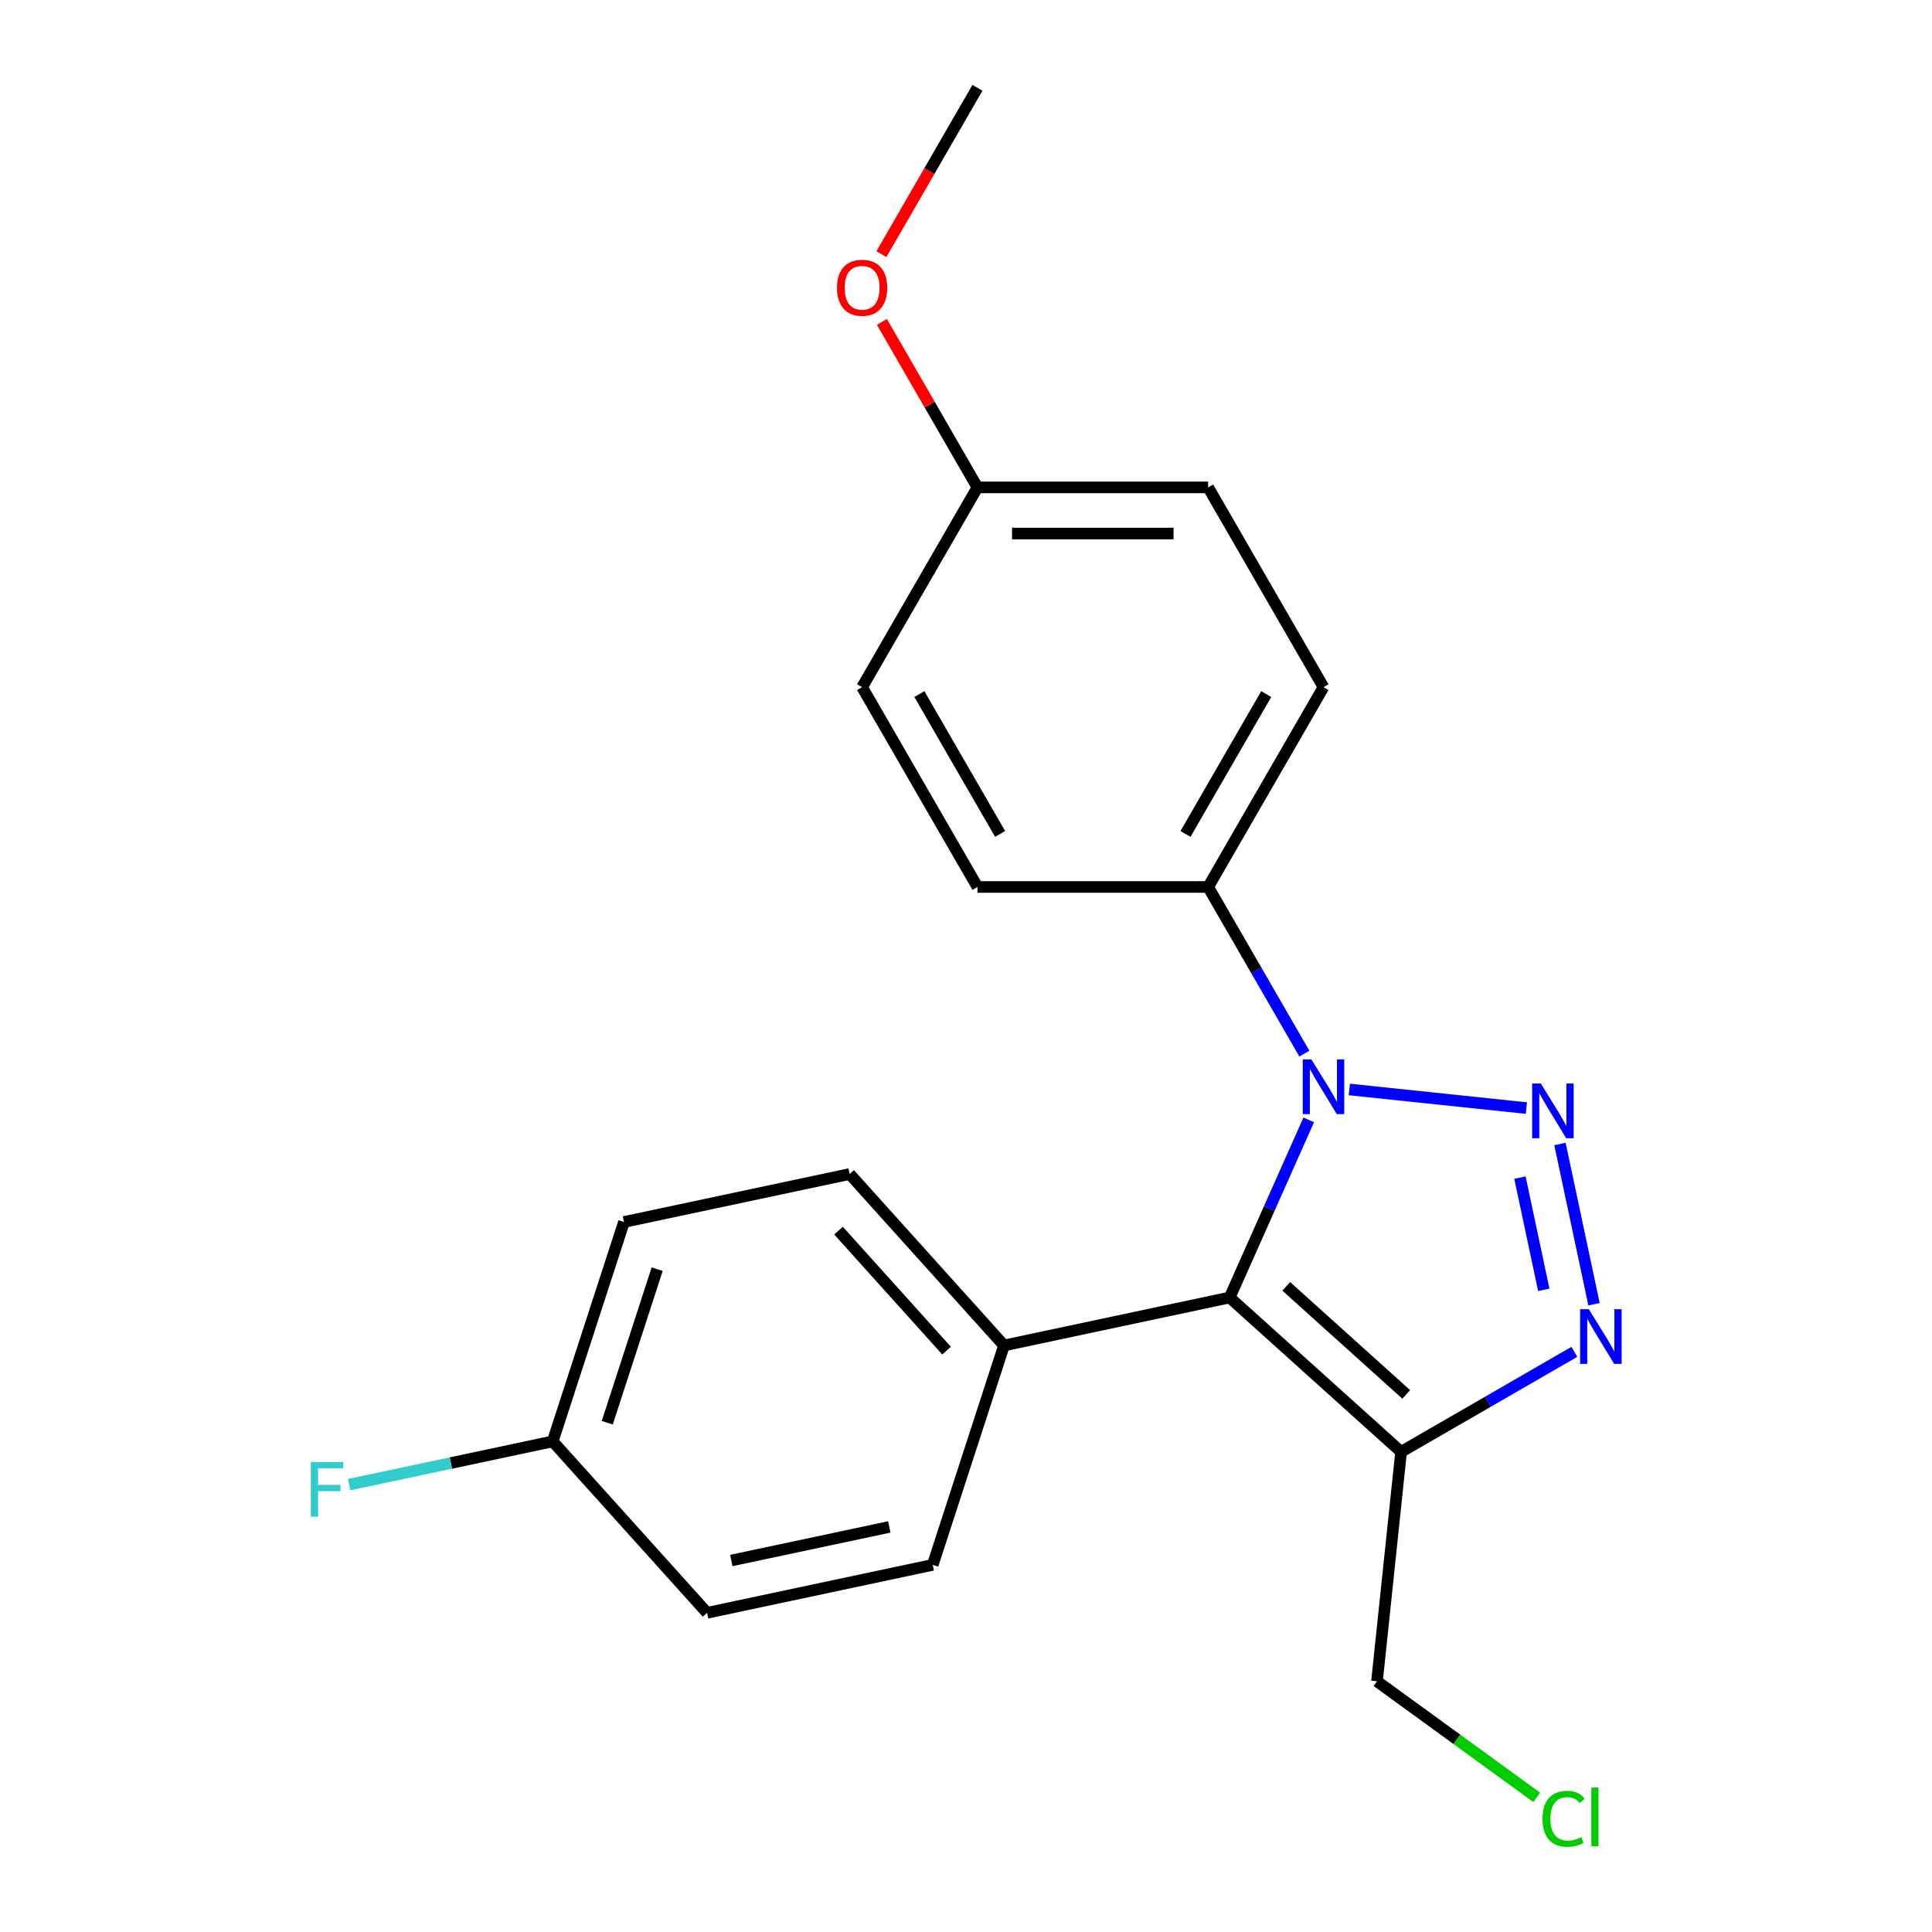 <?xml version='1.0' encoding='iso-8859-1'?>
<svg version='1.1' baseProfile='full'
              xmlns='http://www.w3.org/2000/svg'
                      xmlns:rdkit='http://www.rdkit.org/xml'
                      xmlns:xlink='http://www.w3.org/1999/xlink'
                  xml:space='preserve'
width='1000px' height='1000px' viewBox='0 0 1000 1000'>
<!-- END OF HEADER -->
<rect style='opacity:1.0;fill:#FFFFFF;stroke:none' width='1000' height='1000' x='0' y='0'> </rect>
<path class='bond-0' d='M 790.062,573.54 L 698.415,563.907' style='fill:none;fill-rule:evenodd;stroke:#0000FF;stroke-width:6px;stroke-linecap:butt;stroke-linejoin:miter;stroke-opacity:1' />
<path class='bond-2' d='M 807.432,592.128 L 825.062,675.073' style='fill:none;fill-rule:evenodd;stroke:#0000FF;stroke-width:6px;stroke-linecap:butt;stroke-linejoin:miter;stroke-opacity:1' />
<path class='bond-2' d='M 786.717,609.535 L 799.058,667.596' style='fill:none;fill-rule:evenodd;stroke:#0000FF;stroke-width:6px;stroke-linecap:butt;stroke-linejoin:miter;stroke-opacity:1' />
<path class='bond-1' d='M 677.401,579.646 L 656.934,625.615' style='fill:none;fill-rule:evenodd;stroke:#0000FF;stroke-width:6px;stroke-linecap:butt;stroke-linejoin:miter;stroke-opacity:1' />
<path class='bond-1' d='M 656.934,625.615 L 636.468,671.585' style='fill:none;fill-rule:evenodd;stroke:#000000;stroke-width:6px;stroke-linecap:butt;stroke-linejoin:miter;stroke-opacity:1' />
<path class='bond-4' d='M 675.136,545.356 L 650.234,502.224' style='fill:none;fill-rule:evenodd;stroke:#0000FF;stroke-width:6px;stroke-linecap:butt;stroke-linejoin:miter;stroke-opacity:1' />
<path class='bond-4' d='M 650.234,502.224 L 625.331,459.092' style='fill:none;fill-rule:evenodd;stroke:#000000;stroke-width:6px;stroke-linecap:butt;stroke-linejoin:miter;stroke-opacity:1' />
<path class='bond-5' d='M 636.468,671.585 L 519.67,696.411' style='fill:none;fill-rule:evenodd;stroke:#000000;stroke-width:6px;stroke-linecap:butt;stroke-linejoin:miter;stroke-opacity:1' />
<path class='bond-21' d='M 636.468,671.585 L 725.204,751.483' style='fill:none;fill-rule:evenodd;stroke:#000000;stroke-width:6px;stroke-linecap:butt;stroke-linejoin:miter;stroke-opacity:1' />
<path class='bond-21' d='M 665.758,665.822 L 727.873,721.751' style='fill:none;fill-rule:evenodd;stroke:#000000;stroke-width:6px;stroke-linecap:butt;stroke-linejoin:miter;stroke-opacity:1' />
<path class='bond-3' d='M 814.888,699.704 L 770.046,725.594' style='fill:none;fill-rule:evenodd;stroke:#0000FF;stroke-width:6px;stroke-linecap:butt;stroke-linejoin:miter;stroke-opacity:1' />
<path class='bond-3' d='M 770.046,725.594 L 725.204,751.483' style='fill:none;fill-rule:evenodd;stroke:#000000;stroke-width:6px;stroke-linecap:butt;stroke-linejoin:miter;stroke-opacity:1' />
<path class='bond-10' d='M 725.204,751.483 L 712.723,870.236' style='fill:none;fill-rule:evenodd;stroke:#000000;stroke-width:6px;stroke-linecap:butt;stroke-linejoin:miter;stroke-opacity:1' />
<path class='bond-6' d='M 625.331,459.092 L 685.035,355.682' style='fill:none;fill-rule:evenodd;stroke:#000000;stroke-width:6px;stroke-linecap:butt;stroke-linejoin:miter;stroke-opacity:1' />
<path class='bond-6' d='M 613.605,431.64 L 655.397,359.253' style='fill:none;fill-rule:evenodd;stroke:#000000;stroke-width:6px;stroke-linecap:butt;stroke-linejoin:miter;stroke-opacity:1' />
<path class='bond-7' d='M 625.331,459.092 L 505.925,459.092' style='fill:none;fill-rule:evenodd;stroke:#000000;stroke-width:6px;stroke-linecap:butt;stroke-linejoin:miter;stroke-opacity:1' />
<path class='bond-8' d='M 519.67,696.411 L 439.772,607.674' style='fill:none;fill-rule:evenodd;stroke:#000000;stroke-width:6px;stroke-linecap:butt;stroke-linejoin:miter;stroke-opacity:1' />
<path class='bond-8' d='M 489.938,699.08 L 434.009,636.964' style='fill:none;fill-rule:evenodd;stroke:#000000;stroke-width:6px;stroke-linecap:butt;stroke-linejoin:miter;stroke-opacity:1' />
<path class='bond-9' d='M 519.67,696.411 L 482.772,809.973' style='fill:none;fill-rule:evenodd;stroke:#000000;stroke-width:6px;stroke-linecap:butt;stroke-linejoin:miter;stroke-opacity:1' />
<path class='bond-16' d='M 685.035,355.682 L 625.331,252.273' style='fill:none;fill-rule:evenodd;stroke:#000000;stroke-width:6px;stroke-linecap:butt;stroke-linejoin:miter;stroke-opacity:1' />
<path class='bond-15' d='M 505.925,459.092 L 446.221,355.682' style='fill:none;fill-rule:evenodd;stroke:#000000;stroke-width:6px;stroke-linecap:butt;stroke-linejoin:miter;stroke-opacity:1' />
<path class='bond-15' d='M 517.651,431.64 L 475.859,359.253' style='fill:none;fill-rule:evenodd;stroke:#000000;stroke-width:6px;stroke-linecap:butt;stroke-linejoin:miter;stroke-opacity:1' />
<path class='bond-13' d='M 439.772,607.674 L 322.974,632.5' style='fill:none;fill-rule:evenodd;stroke:#000000;stroke-width:6px;stroke-linecap:butt;stroke-linejoin:miter;stroke-opacity:1' />
<path class='bond-14' d='M 482.772,809.973 L 365.974,834.799' style='fill:none;fill-rule:evenodd;stroke:#000000;stroke-width:6px;stroke-linecap:butt;stroke-linejoin:miter;stroke-opacity:1' />
<path class='bond-14' d='M 460.287,790.338 L 378.528,807.716' style='fill:none;fill-rule:evenodd;stroke:#000000;stroke-width:6px;stroke-linecap:butt;stroke-linejoin:miter;stroke-opacity:1' />
<path class='bond-18' d='M 712.723,870.236 L 754.071,900.277' style='fill:none;fill-rule:evenodd;stroke:#000000;stroke-width:6px;stroke-linecap:butt;stroke-linejoin:miter;stroke-opacity:1' />
<path class='bond-18' d='M 754.071,900.277 L 795.42,930.319' style='fill:none;fill-rule:evenodd;stroke:#00CC00;stroke-width:6px;stroke-linecap:butt;stroke-linejoin:miter;stroke-opacity:1' />
<path class='bond-11' d='M 286.075,746.063 L 365.974,834.799' style='fill:none;fill-rule:evenodd;stroke:#000000;stroke-width:6px;stroke-linecap:butt;stroke-linejoin:miter;stroke-opacity:1' />
<path class='bond-17' d='M 286.075,746.063 L 233.379,757.264' style='fill:none;fill-rule:evenodd;stroke:#000000;stroke-width:6px;stroke-linecap:butt;stroke-linejoin:miter;stroke-opacity:1' />
<path class='bond-17' d='M 233.379,757.264 L 180.683,768.465' style='fill:none;fill-rule:evenodd;stroke:#33CCCC;stroke-width:6px;stroke-linecap:butt;stroke-linejoin:miter;stroke-opacity:1' />
<path class='bond-23' d='M 286.075,746.063 L 322.974,632.5' style='fill:none;fill-rule:evenodd;stroke:#000000;stroke-width:6px;stroke-linecap:butt;stroke-linejoin:miter;stroke-opacity:1' />
<path class='bond-23' d='M 314.323,736.408 L 340.152,656.914' style='fill:none;fill-rule:evenodd;stroke:#000000;stroke-width:6px;stroke-linecap:butt;stroke-linejoin:miter;stroke-opacity:1' />
<path class='bond-12' d='M 505.925,252.273 L 446.221,355.682' style='fill:none;fill-rule:evenodd;stroke:#000000;stroke-width:6px;stroke-linecap:butt;stroke-linejoin:miter;stroke-opacity:1' />
<path class='bond-19' d='M 505.925,252.273 L 481.196,209.441' style='fill:none;fill-rule:evenodd;stroke:#000000;stroke-width:6px;stroke-linecap:butt;stroke-linejoin:miter;stroke-opacity:1' />
<path class='bond-19' d='M 481.196,209.441 L 456.466,166.609' style='fill:none;fill-rule:evenodd;stroke:#FF0000;stroke-width:6px;stroke-linecap:butt;stroke-linejoin:miter;stroke-opacity:1' />
<path class='bond-22' d='M 505.925,252.273 L 625.331,252.273' style='fill:none;fill-rule:evenodd;stroke:#000000;stroke-width:6px;stroke-linecap:butt;stroke-linejoin:miter;stroke-opacity:1' />
<path class='bond-22' d='M 523.836,276.155 L 607.42,276.155' style='fill:none;fill-rule:evenodd;stroke:#000000;stroke-width:6px;stroke-linecap:butt;stroke-linejoin:miter;stroke-opacity:1' />
<path class='bond-20' d='M 456.212,131.559 L 481.069,88.507' style='fill:none;fill-rule:evenodd;stroke:#FF0000;stroke-width:6px;stroke-linecap:butt;stroke-linejoin:miter;stroke-opacity:1' />
<path class='bond-20' d='M 481.069,88.507 L 505.925,45.455' style='fill:none;fill-rule:evenodd;stroke:#000000;stroke-width:6px;stroke-linecap:butt;stroke-linejoin:miter;stroke-opacity:1' />
<path  class='atom-0' d='M 797.527 560.822
L 806.807 575.822
Q 807.727 577.302, 809.207 579.982
Q 810.687 582.662, 810.767 582.822
L 810.767 560.822
L 814.527 560.822
L 814.527 589.142
L 810.647 589.142
L 800.687 572.742
Q 799.527 570.822, 798.287 568.622
Q 797.087 566.422, 796.727 565.742
L 796.727 589.142
L 793.047 589.142
L 793.047 560.822
L 797.527 560.822
' fill='#0000FF'/>
<path  class='atom-1' d='M 678.775 548.341
L 688.055 563.341
Q 688.975 564.821, 690.455 567.501
Q 691.935 570.181, 692.015 570.341
L 692.015 548.341
L 695.775 548.341
L 695.775 576.661
L 691.895 576.661
L 681.935 560.261
Q 680.775 558.341, 679.535 556.141
Q 678.335 553.941, 677.975 553.261
L 677.975 576.661
L 674.295 576.661
L 674.295 548.341
L 678.775 548.341
' fill='#0000FF'/>
<path  class='atom-3' d='M 822.354 677.62
L 831.634 692.62
Q 832.554 694.1, 834.034 696.78
Q 835.514 699.46, 835.594 699.62
L 835.594 677.62
L 839.354 677.62
L 839.354 705.94
L 835.474 705.94
L 825.514 689.54
Q 824.354 687.62, 823.114 685.42
Q 821.914 683.22, 821.554 682.54
L 821.554 705.94
L 817.874 705.94
L 817.874 677.62
L 822.354 677.62
' fill='#0000FF'/>
<path  class='atom-18' d='M 160.858 756.729
L 177.698 756.729
L 177.698 759.969
L 164.658 759.969
L 164.658 768.569
L 176.258 768.569
L 176.258 771.849
L 164.658 771.849
L 164.658 785.049
L 160.858 785.049
L 160.858 756.729
' fill='#33CCCC'/>
<path  class='atom-19' d='M 798.405 941.402
Q 798.405 934.362, 801.685 930.682
Q 805.005 926.962, 811.285 926.962
Q 817.125 926.962, 820.245 931.082
L 817.605 933.242
Q 815.325 930.242, 811.285 930.242
Q 807.005 930.242, 804.725 933.122
Q 802.485 935.962, 802.485 941.402
Q 802.485 947.002, 804.805 949.882
Q 807.165 952.762, 811.725 952.762
Q 814.845 952.762, 818.485 950.882
L 819.605 953.882
Q 818.125 954.842, 815.885 955.402
Q 813.645 955.962, 811.165 955.962
Q 805.005 955.962, 801.685 952.202
Q 798.405 948.442, 798.405 941.402
' fill='#00CC00'/>
<path  class='atom-19' d='M 823.685 925.242
L 827.365 925.242
L 827.365 955.602
L 823.685 955.602
L 823.685 925.242
' fill='#00CC00'/>
<path  class='atom-20' d='M 433.221 148.944
Q 433.221 142.144, 436.581 138.344
Q 439.941 134.544, 446.221 134.544
Q 452.501 134.544, 455.861 138.344
Q 459.221 142.144, 459.221 148.944
Q 459.221 155.824, 455.821 159.744
Q 452.421 163.624, 446.221 163.624
Q 439.981 163.624, 436.581 159.744
Q 433.221 155.864, 433.221 148.944
M 446.221 160.424
Q 450.541 160.424, 452.861 157.544
Q 455.221 154.624, 455.221 148.944
Q 455.221 143.384, 452.861 140.584
Q 450.541 137.744, 446.221 137.744
Q 441.901 137.744, 439.541 140.544
Q 437.221 143.344, 437.221 148.944
Q 437.221 154.664, 439.541 157.544
Q 441.901 160.424, 446.221 160.424
' fill='#FF0000'/>
</svg>
